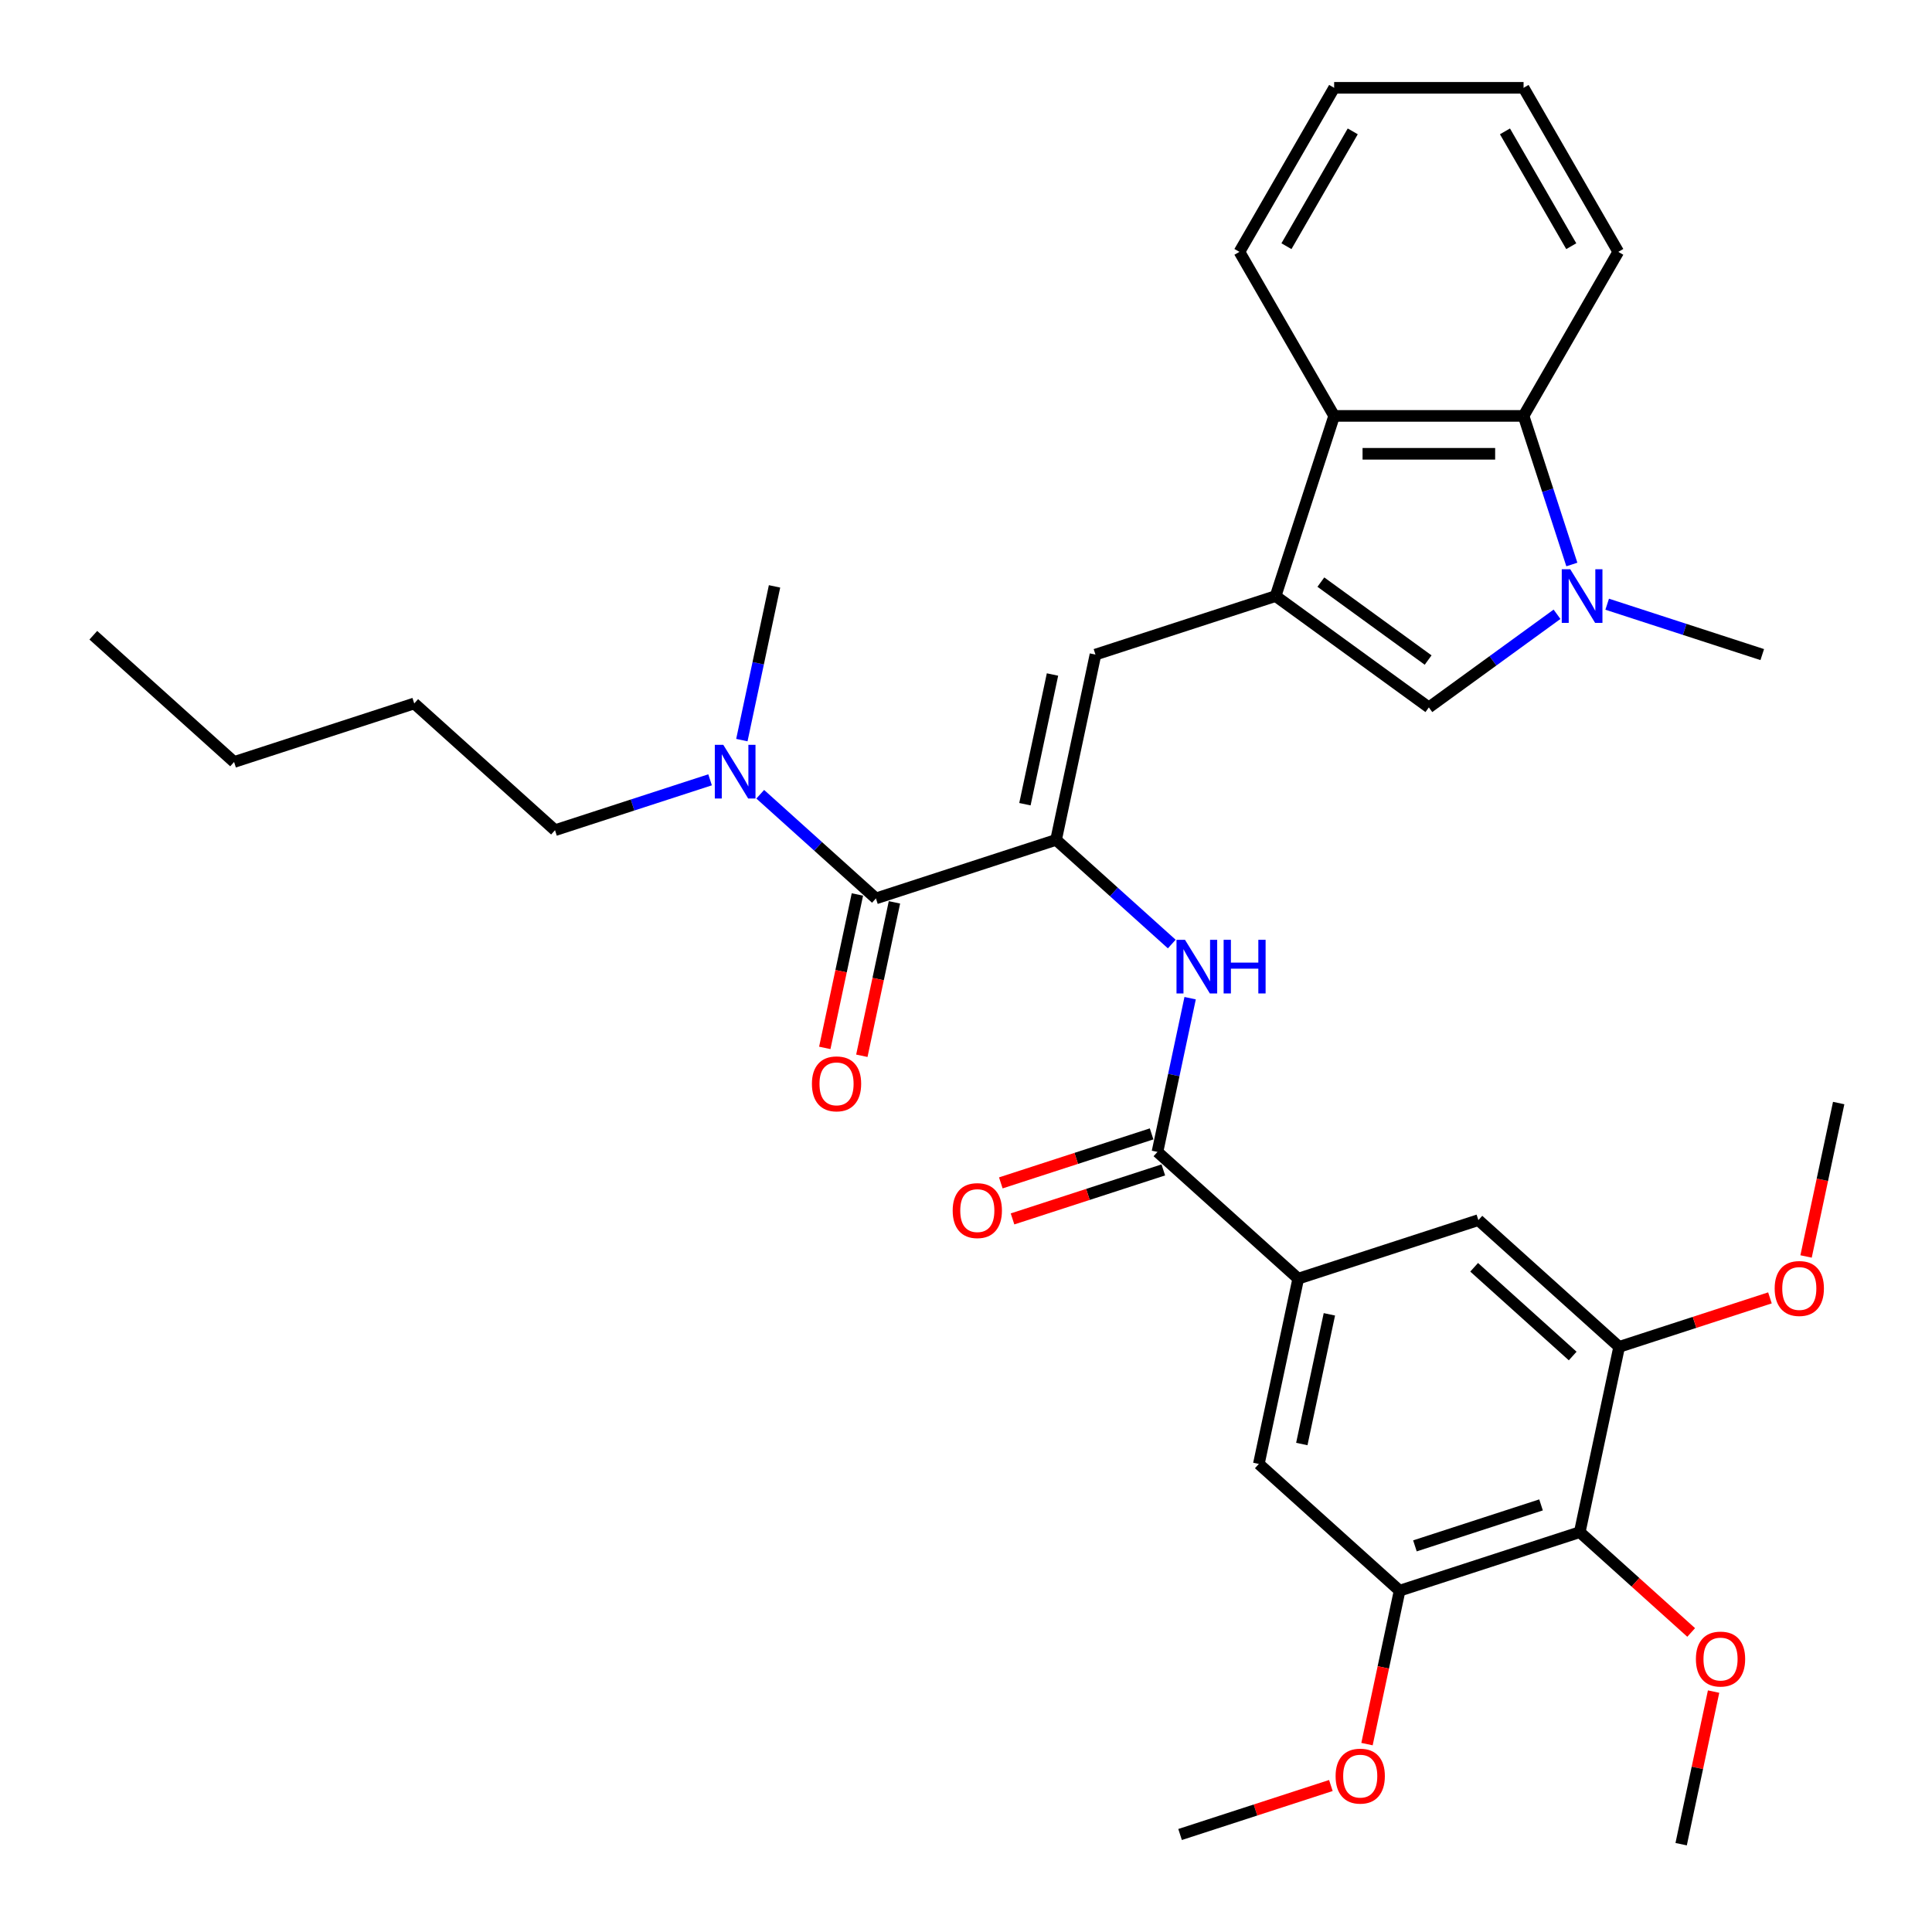 <?xml version='1.0' encoding='iso-8859-1'?>
<svg version='1.1' baseProfile='full'
              xmlns='http://www.w3.org/2000/svg'
                      xmlns:rdkit='http://www.rdkit.org/xml'
                      xmlns:xlink='http://www.w3.org/1999/xlink'
                  xml:space='preserve'
width='1000px' height='1000px' viewBox='0 0 1000 1000'>
<!-- END OF HEADER -->
<rect style='opacity:1.0;fill:#FFFFFF;stroke:none' width='1000' height='1000' x='0' y='0'> </rect>
<path class='bond-2' d='M 660.254,308.519 L 739.573,366.148' style='fill:none;fill-rule:evenodd;stroke:#000000;stroke-width:6px;stroke-linecap:butt;stroke-linejoin:miter;stroke-opacity:1' />
<path class='bond-2' d='M 683.677,301.299 L 739.201,341.64' style='fill:none;fill-rule:evenodd;stroke:#000000;stroke-width:6px;stroke-linecap:butt;stroke-linejoin:miter;stroke-opacity:1' />
<path class='bond-3' d='M 660.254,308.519 L 567.008,338.816' style='fill:none;fill-rule:evenodd;stroke:#000000;stroke-width:6px;stroke-linecap:butt;stroke-linejoin:miter;stroke-opacity:1' />
<path class='bond-7' d='M 660.254,308.519 L 690.551,215.273' style='fill:none;fill-rule:evenodd;stroke:#000000;stroke-width:6px;stroke-linecap:butt;stroke-linejoin:miter;stroke-opacity:1' />
<path class='bond-0' d='M 546.623,434.718 L 567.008,338.816' style='fill:none;fill-rule:evenodd;stroke:#000000;stroke-width:6px;stroke-linecap:butt;stroke-linejoin:miter;stroke-opacity:1' />
<path class='bond-0' d='M 530.5,416.256 L 544.769,349.124' style='fill:none;fill-rule:evenodd;stroke:#000000;stroke-width:6px;stroke-linecap:butt;stroke-linejoin:miter;stroke-opacity:1' />
<path class='bond-4' d='M 546.623,434.718 L 453.377,465.016' style='fill:none;fill-rule:evenodd;stroke:#000000;stroke-width:6px;stroke-linecap:butt;stroke-linejoin:miter;stroke-opacity:1' />
<path class='bond-5' d='M 546.623,434.718 L 576.563,461.676' style='fill:none;fill-rule:evenodd;stroke:#000000;stroke-width:6px;stroke-linecap:butt;stroke-linejoin:miter;stroke-opacity:1' />
<path class='bond-5' d='M 576.563,461.676 L 606.503,488.635' style='fill:none;fill-rule:evenodd;stroke:#0000FF;stroke-width:6px;stroke-linecap:butt;stroke-linejoin:miter;stroke-opacity:1' />
<path class='bond-1' d='M 805.912,317.95 L 772.743,342.049' style='fill:none;fill-rule:evenodd;stroke:#0000FF;stroke-width:6px;stroke-linecap:butt;stroke-linejoin:miter;stroke-opacity:1' />
<path class='bond-1' d='M 772.743,342.049 L 739.573,366.148' style='fill:none;fill-rule:evenodd;stroke:#000000;stroke-width:6px;stroke-linecap:butt;stroke-linejoin:miter;stroke-opacity:1' />
<path class='bond-21' d='M 831.874,312.736 L 872.006,325.776' style='fill:none;fill-rule:evenodd;stroke:#0000FF;stroke-width:6px;stroke-linecap:butt;stroke-linejoin:miter;stroke-opacity:1' />
<path class='bond-21' d='M 872.006,325.776 L 912.139,338.816' style='fill:none;fill-rule:evenodd;stroke:#000000;stroke-width:6px;stroke-linecap:butt;stroke-linejoin:miter;stroke-opacity:1' />
<path class='bond-34' d='M 813.586,292.184 L 801.091,253.729' style='fill:none;fill-rule:evenodd;stroke:#0000FF;stroke-width:6px;stroke-linecap:butt;stroke-linejoin:miter;stroke-opacity:1' />
<path class='bond-34' d='M 801.091,253.729 L 788.596,215.273' style='fill:none;fill-rule:evenodd;stroke:#000000;stroke-width:6px;stroke-linecap:butt;stroke-linejoin:miter;stroke-opacity:1' />
<path class='bond-15' d='M 453.377,465.016 L 423.437,438.057' style='fill:none;fill-rule:evenodd;stroke:#000000;stroke-width:6px;stroke-linecap:butt;stroke-linejoin:miter;stroke-opacity:1' />
<path class='bond-15' d='M 423.437,438.057 L 393.497,411.099' style='fill:none;fill-rule:evenodd;stroke:#0000FF;stroke-width:6px;stroke-linecap:butt;stroke-linejoin:miter;stroke-opacity:1' />
<path class='bond-16' d='M 443.787,462.977 L 435.347,502.683' style='fill:none;fill-rule:evenodd;stroke:#000000;stroke-width:6px;stroke-linecap:butt;stroke-linejoin:miter;stroke-opacity:1' />
<path class='bond-16' d='M 435.347,502.683 L 426.908,542.388' style='fill:none;fill-rule:evenodd;stroke:#FF0000;stroke-width:6px;stroke-linecap:butt;stroke-linejoin:miter;stroke-opacity:1' />
<path class='bond-16' d='M 462.967,467.054 L 454.528,506.76' style='fill:none;fill-rule:evenodd;stroke:#000000;stroke-width:6px;stroke-linecap:butt;stroke-linejoin:miter;stroke-opacity:1' />
<path class='bond-16' d='M 454.528,506.76 L 446.088,546.465' style='fill:none;fill-rule:evenodd;stroke:#FF0000;stroke-width:6px;stroke-linecap:butt;stroke-linejoin:miter;stroke-opacity:1' />
<path class='bond-6' d='M 616.012,516.657 L 607.556,556.441' style='fill:none;fill-rule:evenodd;stroke:#0000FF;stroke-width:6px;stroke-linecap:butt;stroke-linejoin:miter;stroke-opacity:1' />
<path class='bond-6' d='M 607.556,556.441 L 599.1,596.225' style='fill:none;fill-rule:evenodd;stroke:#000000;stroke-width:6px;stroke-linecap:butt;stroke-linejoin:miter;stroke-opacity:1' />
<path class='bond-9' d='M 599.1,596.225 L 671.961,661.83' style='fill:none;fill-rule:evenodd;stroke:#000000;stroke-width:6px;stroke-linecap:butt;stroke-linejoin:miter;stroke-opacity:1' />
<path class='bond-17' d='M 596.07,586.9 L 557.045,599.58' style='fill:none;fill-rule:evenodd;stroke:#000000;stroke-width:6px;stroke-linecap:butt;stroke-linejoin:miter;stroke-opacity:1' />
<path class='bond-17' d='M 557.045,599.58 L 518.021,612.26' style='fill:none;fill-rule:evenodd;stroke:#FF0000;stroke-width:6px;stroke-linecap:butt;stroke-linejoin:miter;stroke-opacity:1' />
<path class='bond-17' d='M 602.129,605.549 L 563.105,618.229' style='fill:none;fill-rule:evenodd;stroke:#000000;stroke-width:6px;stroke-linecap:butt;stroke-linejoin:miter;stroke-opacity:1' />
<path class='bond-17' d='M 563.105,618.229 L 524.08,630.909' style='fill:none;fill-rule:evenodd;stroke:#FF0000;stroke-width:6px;stroke-linecap:butt;stroke-linejoin:miter;stroke-opacity:1' />
<path class='bond-8' d='M 690.551,215.273 L 788.596,215.273' style='fill:none;fill-rule:evenodd;stroke:#000000;stroke-width:6px;stroke-linecap:butt;stroke-linejoin:miter;stroke-opacity:1' />
<path class='bond-8' d='M 705.258,234.882 L 773.889,234.882' style='fill:none;fill-rule:evenodd;stroke:#000000;stroke-width:6px;stroke-linecap:butt;stroke-linejoin:miter;stroke-opacity:1' />
<path class='bond-23' d='M 690.551,215.273 L 641.529,130.364' style='fill:none;fill-rule:evenodd;stroke:#000000;stroke-width:6px;stroke-linecap:butt;stroke-linejoin:miter;stroke-opacity:1' />
<path class='bond-22' d='M 788.596,215.273 L 837.618,130.364' style='fill:none;fill-rule:evenodd;stroke:#000000;stroke-width:6px;stroke-linecap:butt;stroke-linejoin:miter;stroke-opacity:1' />
<path class='bond-13' d='M 671.961,661.83 L 765.207,631.532' style='fill:none;fill-rule:evenodd;stroke:#000000;stroke-width:6px;stroke-linecap:butt;stroke-linejoin:miter;stroke-opacity:1' />
<path class='bond-14' d='M 671.961,661.83 L 651.576,757.732' style='fill:none;fill-rule:evenodd;stroke:#000000;stroke-width:6px;stroke-linecap:butt;stroke-linejoin:miter;stroke-opacity:1' />
<path class='bond-14' d='M 688.084,680.292 L 673.814,747.423' style='fill:none;fill-rule:evenodd;stroke:#000000;stroke-width:6px;stroke-linecap:butt;stroke-linejoin:miter;stroke-opacity:1' />
<path class='bond-10' d='M 817.684,793.039 L 724.438,823.336' style='fill:none;fill-rule:evenodd;stroke:#000000;stroke-width:6px;stroke-linecap:butt;stroke-linejoin:miter;stroke-opacity:1' />
<path class='bond-10' d='M 797.637,778.934 L 732.365,800.142' style='fill:none;fill-rule:evenodd;stroke:#000000;stroke-width:6px;stroke-linecap:butt;stroke-linejoin:miter;stroke-opacity:1' />
<path class='bond-18' d='M 817.684,793.039 L 846.516,818.999' style='fill:none;fill-rule:evenodd;stroke:#000000;stroke-width:6px;stroke-linecap:butt;stroke-linejoin:miter;stroke-opacity:1' />
<path class='bond-18' d='M 846.516,818.999 L 875.348,844.96' style='fill:none;fill-rule:evenodd;stroke:#FF0000;stroke-width:6px;stroke-linecap:butt;stroke-linejoin:miter;stroke-opacity:1' />
<path class='bond-36' d='M 817.684,793.039 L 838.068,697.137' style='fill:none;fill-rule:evenodd;stroke:#000000;stroke-width:6px;stroke-linecap:butt;stroke-linejoin:miter;stroke-opacity:1' />
<path class='bond-11' d='M 838.068,697.137 L 765.207,631.532' style='fill:none;fill-rule:evenodd;stroke:#000000;stroke-width:6px;stroke-linecap:butt;stroke-linejoin:miter;stroke-opacity:1' />
<path class='bond-11' d='M 814.018,701.868 L 763.015,655.945' style='fill:none;fill-rule:evenodd;stroke:#000000;stroke-width:6px;stroke-linecap:butt;stroke-linejoin:miter;stroke-opacity:1' />
<path class='bond-19' d='M 838.068,697.137 L 877.093,684.457' style='fill:none;fill-rule:evenodd;stroke:#000000;stroke-width:6px;stroke-linecap:butt;stroke-linejoin:miter;stroke-opacity:1' />
<path class='bond-19' d='M 877.093,684.457 L 916.117,671.777' style='fill:none;fill-rule:evenodd;stroke:#FF0000;stroke-width:6px;stroke-linecap:butt;stroke-linejoin:miter;stroke-opacity:1' />
<path class='bond-12' d='M 724.438,823.336 L 651.576,757.732' style='fill:none;fill-rule:evenodd;stroke:#000000;stroke-width:6px;stroke-linecap:butt;stroke-linejoin:miter;stroke-opacity:1' />
<path class='bond-20' d='M 724.438,823.336 L 715.998,863.042' style='fill:none;fill-rule:evenodd;stroke:#000000;stroke-width:6px;stroke-linecap:butt;stroke-linejoin:miter;stroke-opacity:1' />
<path class='bond-20' d='M 715.998,863.042 L 707.558,902.747' style='fill:none;fill-rule:evenodd;stroke:#FF0000;stroke-width:6px;stroke-linecap:butt;stroke-linejoin:miter;stroke-opacity:1' />
<path class='bond-24' d='M 367.535,403.629 L 327.402,416.669' style='fill:none;fill-rule:evenodd;stroke:#0000FF;stroke-width:6px;stroke-linecap:butt;stroke-linejoin:miter;stroke-opacity:1' />
<path class='bond-24' d='M 327.402,416.669 L 287.27,429.708' style='fill:none;fill-rule:evenodd;stroke:#000000;stroke-width:6px;stroke-linecap:butt;stroke-linejoin:miter;stroke-opacity:1' />
<path class='bond-25' d='M 383.988,383.077 L 392.444,343.293' style='fill:none;fill-rule:evenodd;stroke:#0000FF;stroke-width:6px;stroke-linecap:butt;stroke-linejoin:miter;stroke-opacity:1' />
<path class='bond-25' d='M 392.444,343.293 L 400.9,303.509' style='fill:none;fill-rule:evenodd;stroke:#000000;stroke-width:6px;stroke-linecap:butt;stroke-linejoin:miter;stroke-opacity:1' />
<path class='bond-26' d='M 886.948,875.566 L 878.554,915.056' style='fill:none;fill-rule:evenodd;stroke:#FF0000;stroke-width:6px;stroke-linecap:butt;stroke-linejoin:miter;stroke-opacity:1' />
<path class='bond-26' d='M 878.554,915.056 L 870.16,954.545' style='fill:none;fill-rule:evenodd;stroke:#000000;stroke-width:6px;stroke-linecap:butt;stroke-linejoin:miter;stroke-opacity:1' />
<path class='bond-28' d='M 934.819,650.348 L 943.259,610.643' style='fill:none;fill-rule:evenodd;stroke:#FF0000;stroke-width:6px;stroke-linecap:butt;stroke-linejoin:miter;stroke-opacity:1' />
<path class='bond-28' d='M 943.259,610.643 L 951.699,570.937' style='fill:none;fill-rule:evenodd;stroke:#000000;stroke-width:6px;stroke-linecap:butt;stroke-linejoin:miter;stroke-opacity:1' />
<path class='bond-27' d='M 688.856,924.176 L 649.832,936.856' style='fill:none;fill-rule:evenodd;stroke:#FF0000;stroke-width:6px;stroke-linecap:butt;stroke-linejoin:miter;stroke-opacity:1' />
<path class='bond-27' d='M 649.832,936.856 L 610.807,949.536' style='fill:none;fill-rule:evenodd;stroke:#000000;stroke-width:6px;stroke-linecap:butt;stroke-linejoin:miter;stroke-opacity:1' />
<path class='bond-35' d='M 837.618,130.364 L 788.596,45.455' style='fill:none;fill-rule:evenodd;stroke:#000000;stroke-width:6px;stroke-linecap:butt;stroke-linejoin:miter;stroke-opacity:1' />
<path class='bond-35' d='M 813.283,127.432 L 778.967,67.995' style='fill:none;fill-rule:evenodd;stroke:#000000;stroke-width:6px;stroke-linecap:butt;stroke-linejoin:miter;stroke-opacity:1' />
<path class='bond-32' d='M 641.529,130.364 L 690.551,45.455' style='fill:none;fill-rule:evenodd;stroke:#000000;stroke-width:6px;stroke-linecap:butt;stroke-linejoin:miter;stroke-opacity:1' />
<path class='bond-32' d='M 665.864,127.432 L 700.179,67.995' style='fill:none;fill-rule:evenodd;stroke:#000000;stroke-width:6px;stroke-linecap:butt;stroke-linejoin:miter;stroke-opacity:1' />
<path class='bond-29' d='M 287.27,429.708 L 214.408,364.104' style='fill:none;fill-rule:evenodd;stroke:#000000;stroke-width:6px;stroke-linecap:butt;stroke-linejoin:miter;stroke-opacity:1' />
<path class='bond-30' d='M 214.408,364.104 L 121.163,394.401' style='fill:none;fill-rule:evenodd;stroke:#000000;stroke-width:6px;stroke-linecap:butt;stroke-linejoin:miter;stroke-opacity:1' />
<path class='bond-33' d='M 121.163,394.401 L 48.301,328.797' style='fill:none;fill-rule:evenodd;stroke:#000000;stroke-width:6px;stroke-linecap:butt;stroke-linejoin:miter;stroke-opacity:1' />
<path class='bond-31' d='M 788.596,45.455 L 690.551,45.455' style='fill:none;fill-rule:evenodd;stroke:#000000;stroke-width:6px;stroke-linecap:butt;stroke-linejoin:miter;stroke-opacity:1' />
<path  class='atom-2' d='M 812.755 294.636
L 821.854 309.342
Q 822.756 310.793, 824.207 313.421
Q 825.658 316.048, 825.736 316.205
L 825.736 294.636
L 829.423 294.636
L 829.423 322.402
L 825.619 322.402
L 815.854 306.322
Q 814.716 304.44, 813.501 302.283
Q 812.324 300.126, 811.971 299.459
L 811.971 322.402
L 808.363 322.402
L 808.363 294.636
L 812.755 294.636
' fill='#0000FF'/>
<path  class='atom-6' d='M 613.347 486.44
L 622.445 501.146
Q 623.347 502.597, 624.798 505.225
Q 626.249 507.853, 626.328 508.01
L 626.328 486.44
L 630.014 486.44
L 630.014 514.206
L 626.21 514.206
L 616.445 498.127
Q 615.308 496.244, 614.092 494.087
Q 612.915 491.93, 612.562 491.263
L 612.562 514.206
L 608.954 514.206
L 608.954 486.44
L 613.347 486.44
' fill='#0000FF'/>
<path  class='atom-6' d='M 633.348 486.44
L 637.113 486.44
L 637.113 498.244
L 651.31 498.244
L 651.31 486.44
L 655.074 486.44
L 655.074 514.206
L 651.31 514.206
L 651.31 501.382
L 637.113 501.382
L 637.113 514.206
L 633.348 514.206
L 633.348 486.44
' fill='#0000FF'/>
<path  class='atom-16' d='M 374.378 385.528
L 383.477 400.235
Q 384.379 401.686, 385.83 404.313
Q 387.281 406.941, 387.359 407.098
L 387.359 385.528
L 391.046 385.528
L 391.046 413.294
L 387.242 413.294
L 377.476 397.215
Q 376.339 395.332, 375.123 393.175
Q 373.947 391.018, 373.594 390.352
L 373.594 413.294
L 369.986 413.294
L 369.986 385.528
L 374.378 385.528
' fill='#0000FF'/>
<path  class='atom-17' d='M 420.247 560.996
Q 420.247 554.329, 423.541 550.603
Q 426.835 546.878, 432.992 546.878
Q 439.15 546.878, 442.444 550.603
Q 445.738 554.329, 445.738 560.996
Q 445.738 567.742, 442.405 571.585
Q 439.071 575.389, 432.992 575.389
Q 426.874 575.389, 423.541 571.585
Q 420.247 567.781, 420.247 560.996
M 432.992 572.252
Q 437.228 572.252, 439.503 569.428
Q 441.816 566.565, 441.816 560.996
Q 441.816 555.545, 439.503 552.8
Q 437.228 550.015, 432.992 550.015
Q 428.757 550.015, 426.443 552.76
Q 424.168 555.506, 424.168 560.996
Q 424.168 566.604, 426.443 569.428
Q 428.757 572.252, 432.992 572.252
' fill='#FF0000'/>
<path  class='atom-18' d='M 493.108 626.601
Q 493.108 619.934, 496.402 616.208
Q 499.697 612.482, 505.854 612.482
Q 512.011 612.482, 515.305 616.208
Q 518.6 619.934, 518.6 626.601
Q 518.6 633.346, 515.266 637.19
Q 511.933 640.994, 505.854 640.994
Q 499.736 640.994, 496.402 637.19
Q 493.108 633.385, 493.108 626.601
M 505.854 637.856
Q 510.089 637.856, 512.364 635.033
Q 514.678 632.17, 514.678 626.601
Q 514.678 621.149, 512.364 618.404
Q 510.089 615.62, 505.854 615.62
Q 501.618 615.62, 499.304 618.365
Q 497.03 621.11, 497.03 626.601
Q 497.03 632.209, 499.304 635.033
Q 501.618 637.856, 505.854 637.856
' fill='#FF0000'/>
<path  class='atom-19' d='M 877.799 858.722
Q 877.799 852.055, 881.093 848.329
Q 884.388 844.603, 890.545 844.603
Q 896.702 844.603, 899.996 848.329
Q 903.291 852.055, 903.291 858.722
Q 903.291 865.467, 899.957 869.311
Q 896.624 873.115, 890.545 873.115
Q 884.427 873.115, 881.093 869.311
Q 877.799 865.507, 877.799 858.722
M 890.545 869.977
Q 894.78 869.977, 897.055 867.154
Q 899.369 864.291, 899.369 858.722
Q 899.369 853.271, 897.055 850.525
Q 894.78 847.741, 890.545 847.741
Q 886.309 847.741, 883.996 850.486
Q 881.721 853.231, 881.721 858.722
Q 881.721 864.33, 883.996 867.154
Q 886.309 869.977, 890.545 869.977
' fill='#FF0000'/>
<path  class='atom-20' d='M 918.568 666.918
Q 918.568 660.251, 921.863 656.525
Q 925.157 652.799, 931.314 652.799
Q 937.471 652.799, 940.766 656.525
Q 944.06 660.251, 944.06 666.918
Q 944.06 673.663, 940.726 677.506
Q 937.393 681.311, 931.314 681.311
Q 925.196 681.311, 921.863 677.506
Q 918.568 673.702, 918.568 666.918
M 931.314 678.173
Q 935.55 678.173, 937.824 675.35
Q 940.138 672.487, 940.138 666.918
Q 940.138 661.466, 937.824 658.721
Q 935.55 655.937, 931.314 655.937
Q 927.079 655.937, 924.765 658.682
Q 922.49 661.427, 922.49 666.918
Q 922.49 672.526, 924.765 675.35
Q 927.079 678.173, 931.314 678.173
' fill='#FF0000'/>
<path  class='atom-21' d='M 691.307 919.317
Q 691.307 912.65, 694.602 908.924
Q 697.896 905.198, 704.053 905.198
Q 710.21 905.198, 713.505 908.924
Q 716.799 912.65, 716.799 919.317
Q 716.799 926.062, 713.465 929.906
Q 710.132 933.71, 704.053 933.71
Q 697.935 933.71, 694.602 929.906
Q 691.307 926.101, 691.307 919.317
M 704.053 930.572
Q 708.289 930.572, 710.563 927.749
Q 712.877 924.886, 712.877 919.317
Q 712.877 913.865, 710.563 911.12
Q 708.289 908.336, 704.053 908.336
Q 699.818 908.336, 697.504 911.081
Q 695.229 913.826, 695.229 919.317
Q 695.229 924.925, 697.504 927.749
Q 699.818 930.572, 704.053 930.572
' fill='#FF0000'/>
</svg>
